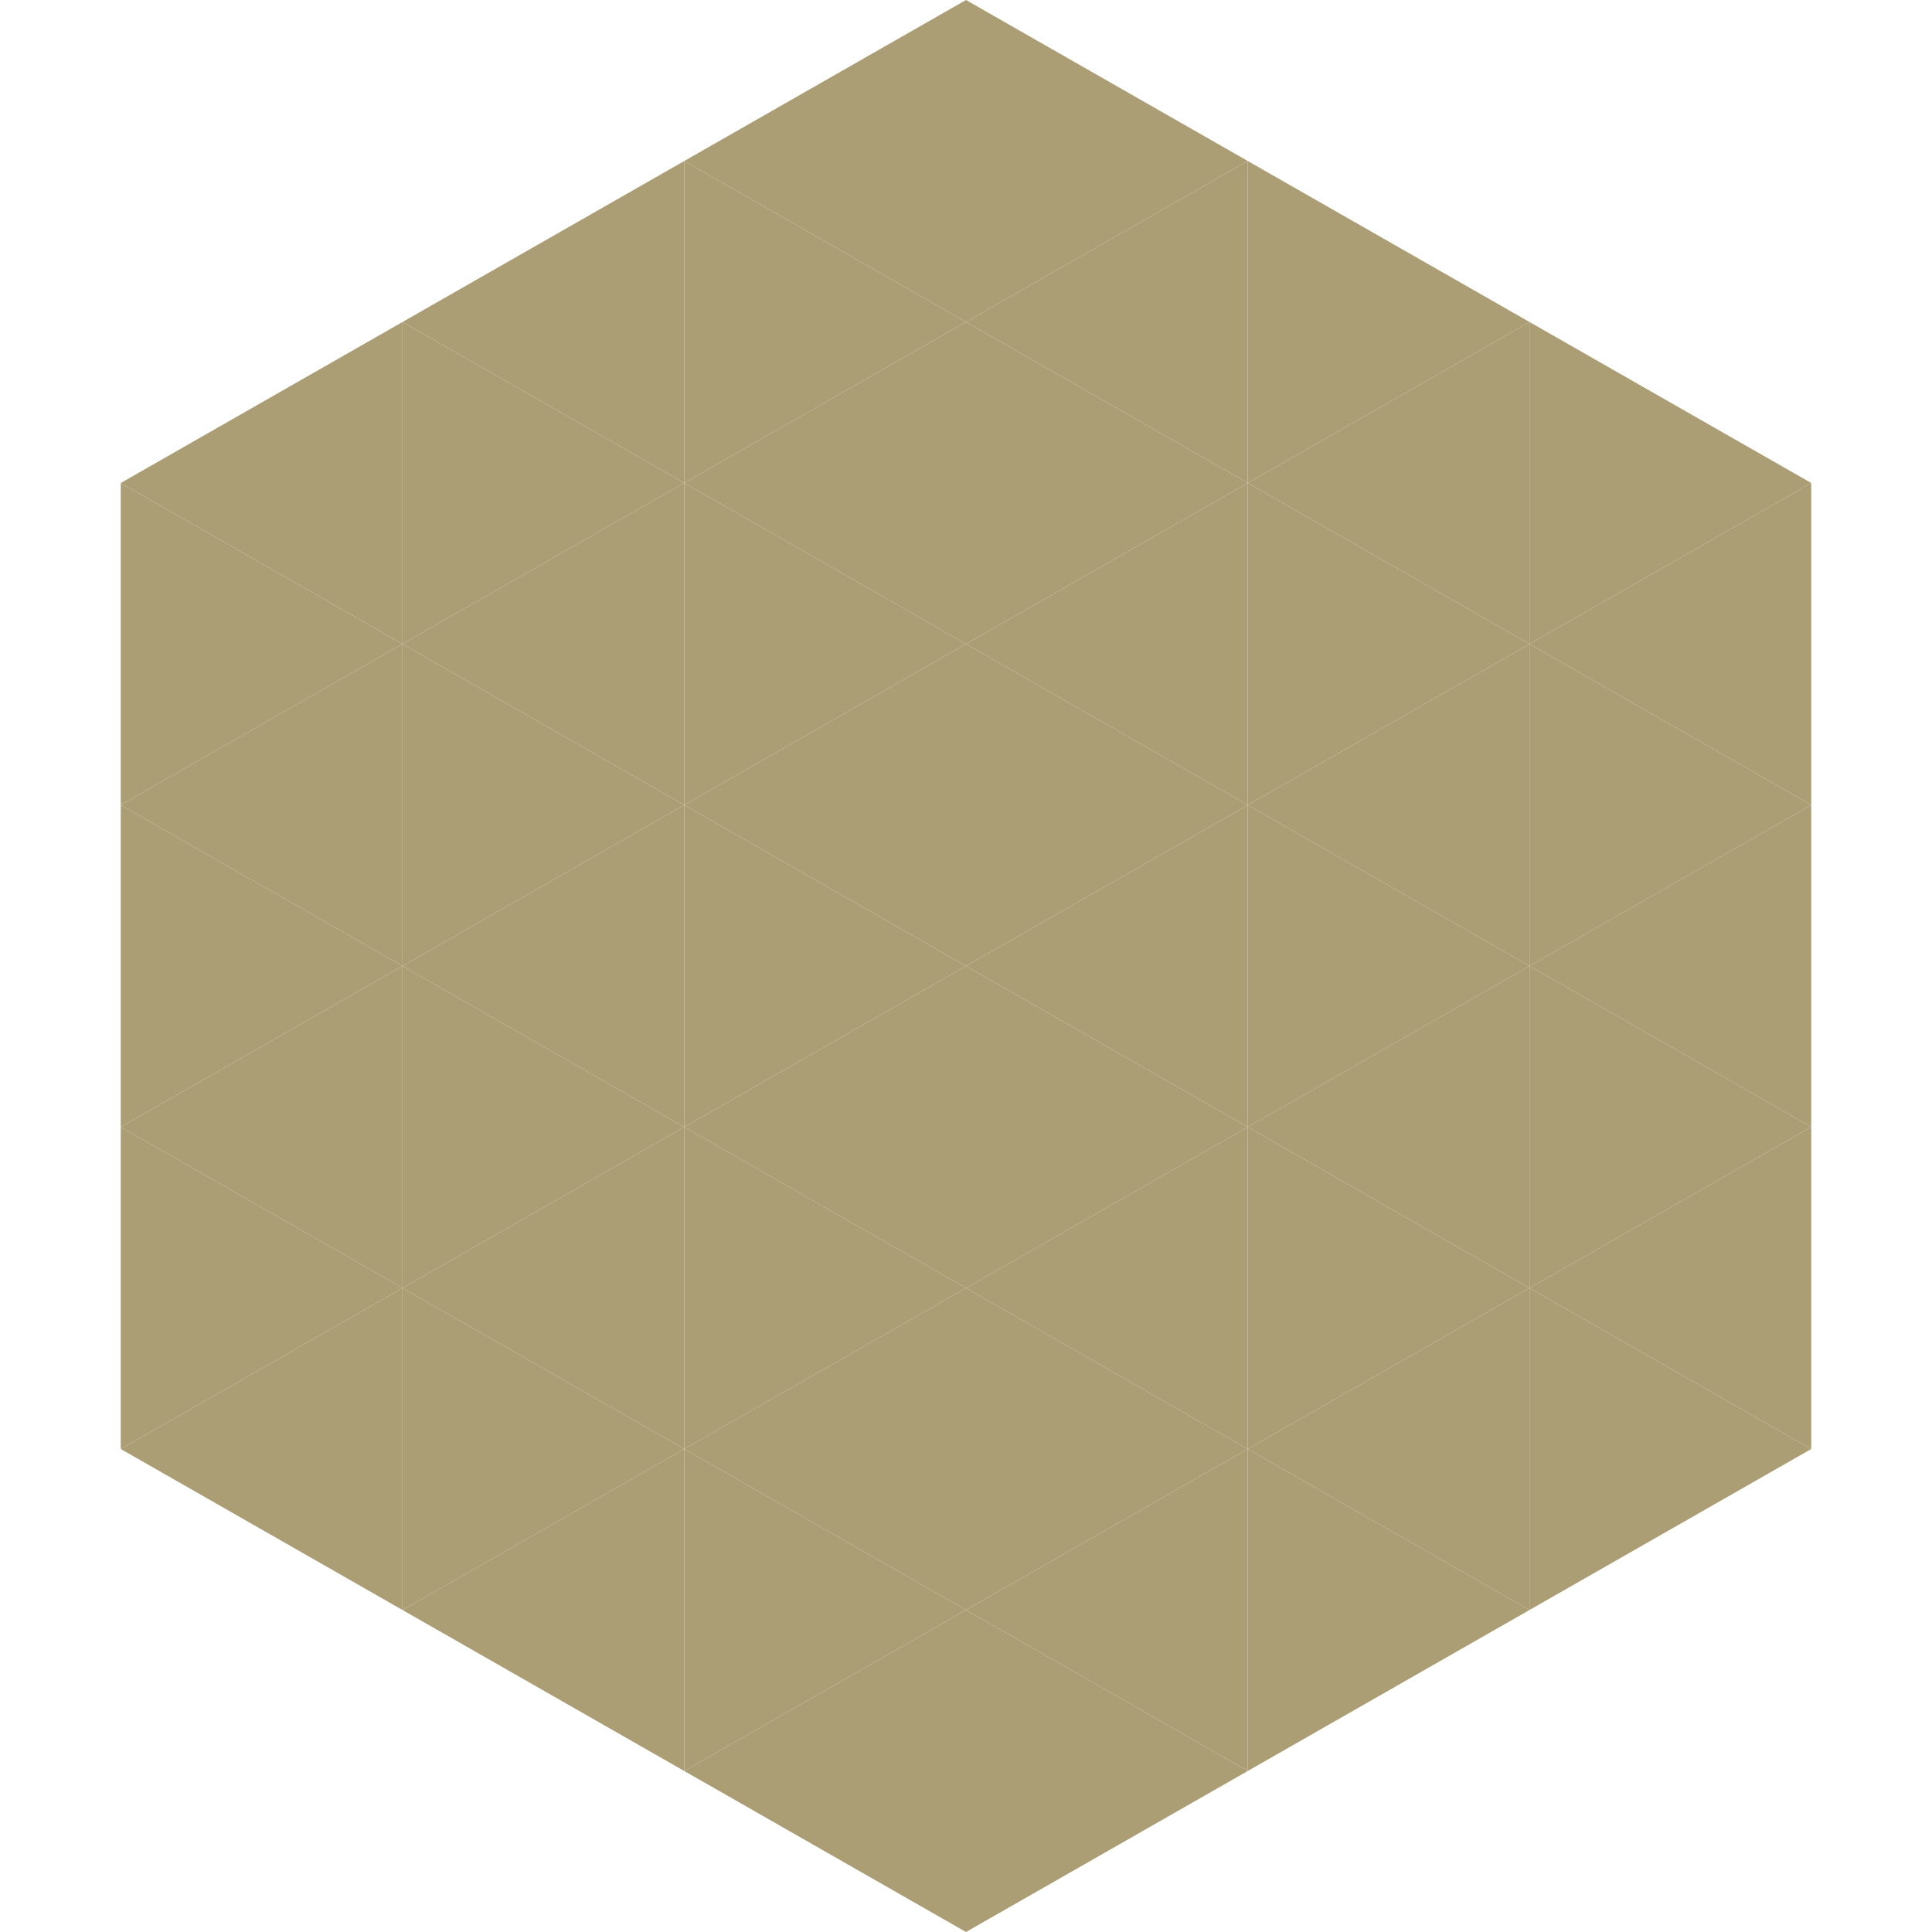 <?xml version="1.0"?>
<!-- Generated by SVGo -->
<svg width="240" height="240"
     xmlns="http://www.w3.org/2000/svg"
     xmlns:xlink="http://www.w3.org/1999/xlink">
<polygon points="50,40 15,60 50,80" style="fill:rgb(171,158,117)" />
<polygon points="190,40 225,60 190,80" style="fill:rgb(171,158,117)" />
<polygon points="15,60 50,80 15,100" style="fill:rgb(171,158,117)" />
<polygon points="225,60 190,80 225,100" style="fill:rgb(171,158,117)" />
<polygon points="50,80 15,100 50,120" style="fill:rgb(171,158,117)" />
<polygon points="190,80 225,100 190,120" style="fill:rgb(171,158,117)" />
<polygon points="15,100 50,120 15,140" style="fill:rgb(171,158,117)" />
<polygon points="225,100 190,120 225,140" style="fill:rgb(171,158,117)" />
<polygon points="50,120 15,140 50,160" style="fill:rgb(171,158,117)" />
<polygon points="190,120 225,140 190,160" style="fill:rgb(171,158,117)" />
<polygon points="15,140 50,160 15,180" style="fill:rgb(171,158,117)" />
<polygon points="225,140 190,160 225,180" style="fill:rgb(171,158,117)" />
<polygon points="50,160 15,180 50,200" style="fill:rgb(171,158,117)" />
<polygon points="190,160 225,180 190,200" style="fill:rgb(171,158,117)" />
<polygon points="15,180 50,200 15,220" style="fill:rgb(255,255,255); fill-opacity:0" />
<polygon points="225,180 190,200 225,220" style="fill:rgb(255,255,255); fill-opacity:0" />
<polygon points="50,0 85,20 50,40" style="fill:rgb(255,255,255); fill-opacity:0" />
<polygon points="190,0 155,20 190,40" style="fill:rgb(255,255,255); fill-opacity:0" />
<polygon points="85,20 50,40 85,60" style="fill:rgb(171,158,117)" />
<polygon points="155,20 190,40 155,60" style="fill:rgb(171,158,117)" />
<polygon points="50,40 85,60 50,80" style="fill:rgb(171,158,117)" />
<polygon points="190,40 155,60 190,80" style="fill:rgb(171,158,117)" />
<polygon points="85,60 50,80 85,100" style="fill:rgb(171,158,117)" />
<polygon points="155,60 190,80 155,100" style="fill:rgb(171,158,117)" />
<polygon points="50,80 85,100 50,120" style="fill:rgb(171,158,117)" />
<polygon points="190,80 155,100 190,120" style="fill:rgb(171,158,117)" />
<polygon points="85,100 50,120 85,140" style="fill:rgb(171,158,117)" />
<polygon points="155,100 190,120 155,140" style="fill:rgb(171,158,117)" />
<polygon points="50,120 85,140 50,160" style="fill:rgb(171,158,117)" />
<polygon points="190,120 155,140 190,160" style="fill:rgb(171,158,117)" />
<polygon points="85,140 50,160 85,180" style="fill:rgb(171,158,117)" />
<polygon points="155,140 190,160 155,180" style="fill:rgb(171,158,117)" />
<polygon points="50,160 85,180 50,200" style="fill:rgb(171,158,117)" />
<polygon points="190,160 155,180 190,200" style="fill:rgb(171,158,117)" />
<polygon points="85,180 50,200 85,220" style="fill:rgb(171,158,117)" />
<polygon points="155,180 190,200 155,220" style="fill:rgb(171,158,117)" />
<polygon points="120,0 85,20 120,40" style="fill:rgb(171,158,117)" />
<polygon points="120,0 155,20 120,40" style="fill:rgb(171,158,117)" />
<polygon points="85,20 120,40 85,60" style="fill:rgb(171,158,117)" />
<polygon points="155,20 120,40 155,60" style="fill:rgb(171,158,117)" />
<polygon points="120,40 85,60 120,80" style="fill:rgb(171,158,117)" />
<polygon points="120,40 155,60 120,80" style="fill:rgb(171,158,117)" />
<polygon points="85,60 120,80 85,100" style="fill:rgb(171,158,117)" />
<polygon points="155,60 120,80 155,100" style="fill:rgb(171,158,117)" />
<polygon points="120,80 85,100 120,120" style="fill:rgb(171,158,117)" />
<polygon points="120,80 155,100 120,120" style="fill:rgb(171,158,117)" />
<polygon points="85,100 120,120 85,140" style="fill:rgb(171,158,117)" />
<polygon points="155,100 120,120 155,140" style="fill:rgb(171,158,117)" />
<polygon points="120,120 85,140 120,160" style="fill:rgb(171,158,117)" />
<polygon points="120,120 155,140 120,160" style="fill:rgb(171,158,117)" />
<polygon points="85,140 120,160 85,180" style="fill:rgb(171,158,117)" />
<polygon points="155,140 120,160 155,180" style="fill:rgb(171,158,117)" />
<polygon points="120,160 85,180 120,200" style="fill:rgb(171,158,117)" />
<polygon points="120,160 155,180 120,200" style="fill:rgb(171,158,117)" />
<polygon points="85,180 120,200 85,220" style="fill:rgb(171,158,117)" />
<polygon points="155,180 120,200 155,220" style="fill:rgb(171,158,117)" />
<polygon points="120,200 85,220 120,240" style="fill:rgb(171,158,117)" />
<polygon points="120,200 155,220 120,240" style="fill:rgb(171,158,117)" />
<polygon points="85,220 120,240 85,260" style="fill:rgb(255,255,255); fill-opacity:0" />
<polygon points="155,220 120,240 155,260" style="fill:rgb(255,255,255); fill-opacity:0" />
</svg>
